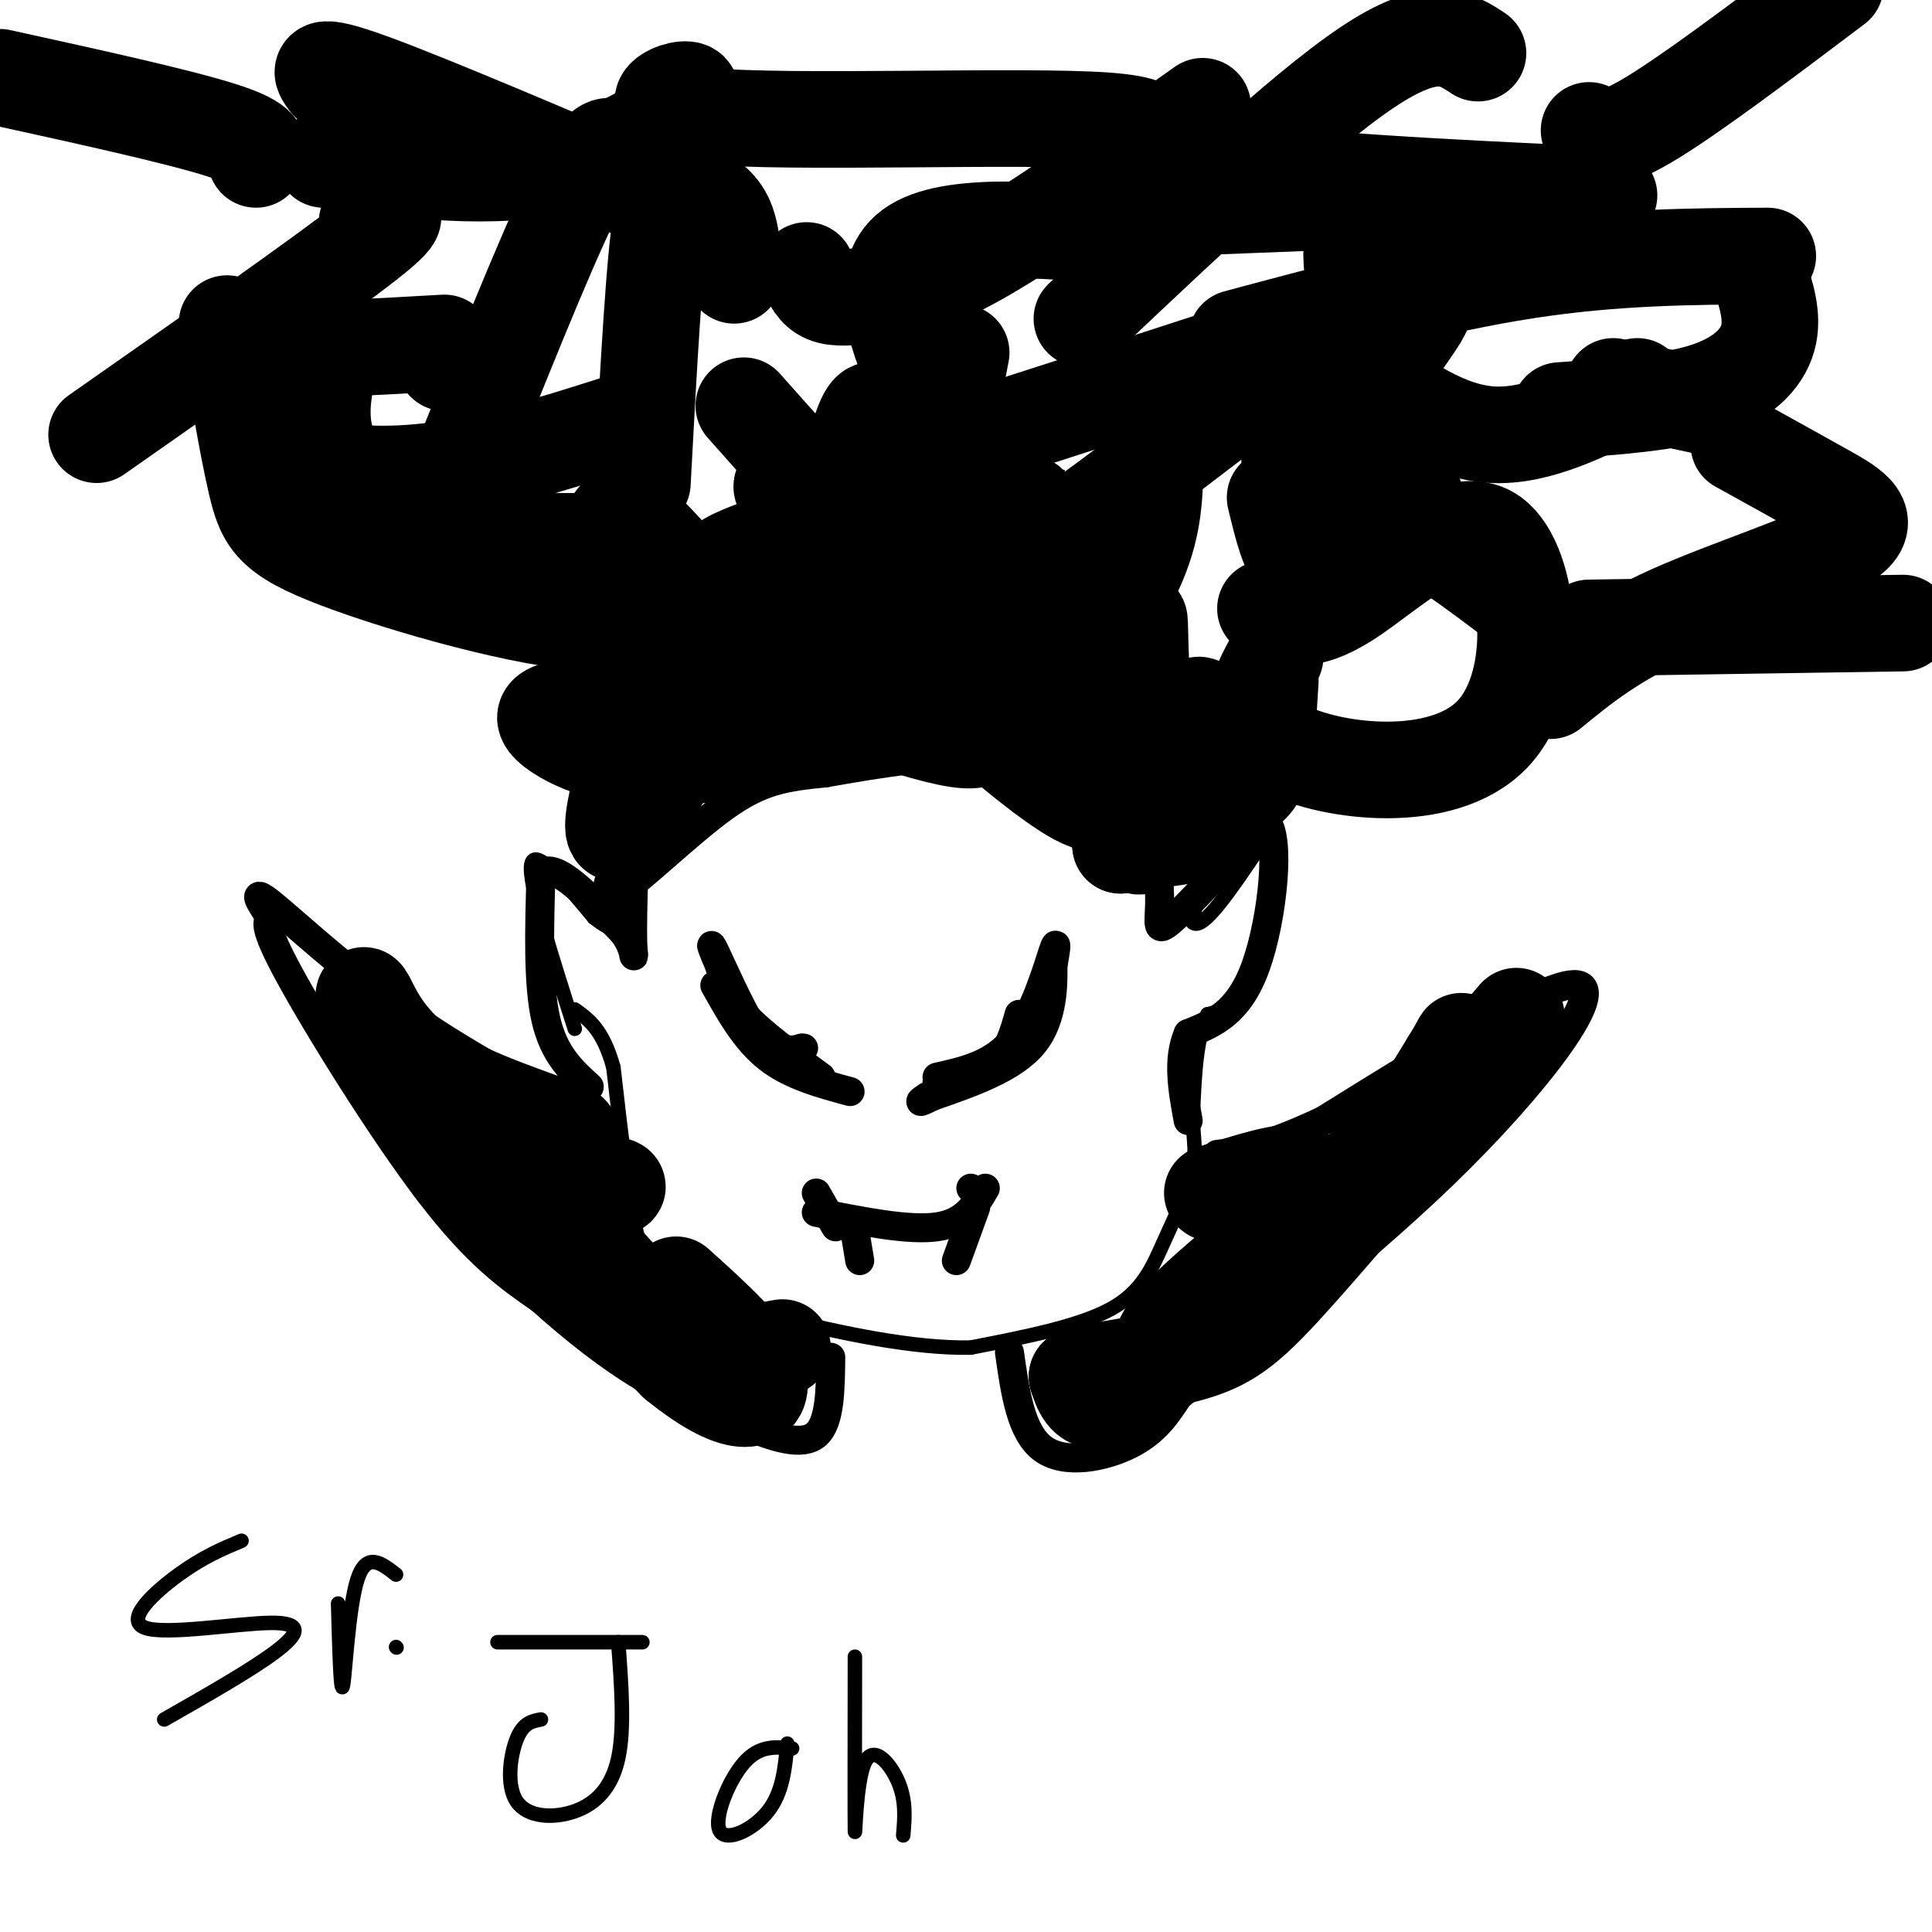 <svg viewBox='0 0 400 400' version='1.1' xmlns='http://www.w3.org/2000/svg' xmlns:xlink='http://www.w3.org/1999/xlink'><g fill='none' stroke='#000000' stroke-width='3' stroke-linecap='round' stroke-linejoin='round'><path d='M152,114c0.000,0.000 0.100,0.100 0.1,0.1'/><path d='M119,213c-4.833,-15.083 -9.667,-30.167 -9,-34c0.667,-3.833 6.833,3.583 13,11'/><path d='M123,190c2.631,2.060 2.708,1.708 3,2c0.292,0.292 0.798,1.226 1,-5c0.202,-6.226 0.101,-19.613 0,-33'/><path d='M127,154c1.482,-11.824 5.185,-24.883 9,-33c3.815,-8.117 7.740,-11.291 14,-14c6.260,-2.709 14.853,-4.953 22,-6c7.147,-1.047 12.847,-0.897 19,0c6.153,0.897 12.758,2.542 16,4c3.242,1.458 3.121,2.729 3,4'/><path d='M210,109c6.119,5.381 19.917,16.833 28,27c8.083,10.167 10.452,19.048 11,28c0.548,8.952 -0.726,17.976 -2,27'/><path d='M247,191c2.000,1.833 8.000,-7.083 14,-16'/><path d='M261,175c2.667,2.622 2.333,17.178 0,25c-2.333,7.822 -6.667,8.911 -11,10'/><path d='M250,210c-2.333,5.000 -2.667,12.500 -3,20'/><path d='M247,230c-0.183,5.100 0.858,7.852 0,12c-0.858,4.148 -3.616,9.694 -6,15c-2.384,5.306 -4.396,10.373 -11,14c-6.604,3.627 -17.802,5.813 -29,8'/><path d='M201,279c-11.952,0.250 -27.333,-3.125 -39,-6c-11.667,-2.875 -19.619,-5.250 -24,-8c-4.381,-2.750 -5.190,-5.875 -6,-9'/><path d='M132,256c-1.833,-7.333 -3.417,-21.167 -5,-35'/><path d='M127,221c-2.167,-7.833 -5.083,-9.917 -8,-12'/></g>
<g fill='none' stroke='#000000' stroke-width='6' stroke-linecap='round' stroke-linejoin='round'><path d='M122,232c-13.467,-7.200 -26.933,-14.400 -39,-23c-12.067,-8.600 -22.733,-18.600 -27,-22c-4.267,-3.400 -2.133,-0.200 0,3'/><path d='M56,190c-0.548,0.762 -1.917,1.167 4,12c5.917,10.833 19.119,32.095 29,45c9.881,12.905 16.440,17.452 23,22'/><path d='M112,269c7.311,6.533 14.089,11.867 21,16c6.911,4.133 13.956,7.067 21,10'/><path d='M154,295c6.467,2.711 12.133,4.489 15,2c2.867,-2.489 2.933,-9.244 3,-16'/><path d='M209,280c1.178,8.333 2.356,16.667 7,20c4.644,3.333 12.756,1.667 18,-1c5.244,-2.667 7.622,-6.333 10,-10'/><path d='M244,289c11.690,-9.298 35.917,-27.542 55,-46c19.083,-18.458 33.024,-37.131 28,-39c-5.024,-1.869 -29.012,13.065 -53,28'/><path d='M274,232c-12.500,5.833 -17.250,6.417 -22,7'/><path d='M122,225c-3.667,-3.333 -7.333,-6.667 -9,-14c-1.667,-7.333 -1.333,-18.667 -1,-30'/><path d='M112,181c2.667,-3.000 9.833,4.500 17,12'/><path d='M129,193c3.044,3.911 2.156,7.689 2,2c-0.156,-5.689 0.422,-20.844 1,-36'/><path d='M132,159c4.583,-9.345 15.542,-14.708 22,-18c6.458,-3.292 8.417,-4.512 15,-5c6.583,-0.488 17.792,-0.244 29,0'/><path d='M198,136c5.424,-0.344 4.485,-1.206 8,0c3.515,1.206 11.485,4.478 17,9c5.515,4.522 8.576,10.292 11,17c2.424,6.708 4.212,14.354 6,22'/><path d='M240,184c0.489,5.911 -1.289,9.689 2,7c3.289,-2.689 11.644,-11.844 20,-21'/><path d='M262,170c3.289,2.778 1.511,20.222 -2,30c-3.511,9.778 -8.756,11.889 -14,14'/><path d='M246,214c-2.333,5.333 -1.167,11.667 0,18'/><path d='M148,204c3.167,5.667 6.333,11.333 11,15c4.667,3.667 10.833,5.333 17,7'/><path d='M194,224c4.583,-0.833 9.167,-1.667 12,-4c2.833,-2.333 3.917,-6.167 5,-10'/><path d='M169,251c9.583,1.917 19.167,3.833 25,3c5.833,-0.833 7.917,-4.417 10,-8'/><path d='M202,250c0.000,0.000 -4.000,11.000 -4,11'/><path d='M177,255c0.000,0.000 1.000,6.000 1,6'/><path d='M201,246c0.000,0.000 0.100,0.100 0.1,0.1'/><path d='M173,254c0.000,0.000 -4.000,-7.000 -4,-7'/><path d='M194,223c5.867,-1.311 11.733,-2.622 16,-8c4.267,-5.378 6.933,-14.822 8,-18c1.067,-3.178 0.533,-0.089 0,3'/><path d='M218,200c0.044,3.533 0.156,10.867 -4,16c-4.156,5.133 -12.578,8.067 -21,11'/><path d='M193,227c-3.667,1.833 -2.333,0.917 -1,0'/><path d='M170,223c-6.250,-4.583 -12.500,-9.167 -16,-13c-3.500,-3.833 -4.250,-6.917 -5,-10'/><path d='M149,200c-1.405,-3.131 -2.417,-5.958 -1,-3c1.417,2.958 5.262,11.702 8,16c2.738,4.298 4.369,4.149 6,4'/><path d='M162,217c1.667,0.667 2.833,0.333 4,0'/><path d='M166,217c0.667,0.000 0.333,0.000 0,0'/><path d='M238,182c-2.315,0.310 -4.631,0.619 -6,-2c-1.369,-2.619 -1.792,-8.167 -6,-13c-4.208,-4.833 -12.202,-8.952 -22,-10c-9.798,-1.048 -21.399,0.976 -33,3'/><path d='M171,160c-8.543,0.872 -13.400,1.551 -21,7c-7.600,5.449 -17.944,15.667 -22,18c-4.056,2.333 -1.823,-3.218 0,-8c1.823,-4.782 3.235,-8.795 10,-14c6.765,-5.205 18.882,-11.603 31,-18'/><path d='M169,145c7.726,-4.174 11.543,-5.607 9,-2c-2.543,3.607 -11.444,12.256 -5,12c6.444,-0.256 28.235,-9.415 36,-12c7.765,-2.585 1.504,1.404 0,3c-1.504,1.596 1.748,0.798 5,0'/><path d='M214,146c0.833,0.000 0.417,0.000 0,0'/></g>
<g fill='none' stroke='#000000' stroke-width='20' stroke-linecap='round' stroke-linejoin='round'><path d='M218,145c0.082,-0.381 0.165,-0.762 2,2c1.835,2.762 5.423,8.666 -11,2c-16.423,-6.666 -52.856,-25.902 -66,-29c-13.144,-3.098 -2.997,9.943 1,15c3.997,5.057 1.845,2.131 12,5c10.155,2.869 32.616,11.534 42,13c9.384,1.466 5.692,-4.267 2,-10'/><path d='M200,143c-0.577,-5.094 -3.021,-12.829 4,-8c7.021,4.829 23.506,22.223 29,25c5.494,2.777 -0.002,-9.064 -2,-9c-1.998,0.064 -0.499,12.032 1,24'/><path d='M232,175c1.202,-5.060 3.708,-29.708 1,-43c-2.708,-13.292 -10.631,-15.226 -15,-16c-4.369,-0.774 -5.185,-0.387 -6,0'/><path d='M212,116c-1.338,-1.498 -1.685,-5.244 -8,0c-6.315,5.244 -18.600,19.478 -21,18c-2.400,-1.478 5.085,-18.667 3,-19c-2.085,-0.333 -13.738,16.191 -19,20c-5.262,3.809 -4.131,-5.095 -3,-14'/><path d='M164,121c-3.994,-0.187 -12.479,6.345 -18,16c-5.521,9.655 -8.078,22.433 -8,19c0.078,-3.433 2.790,-23.078 0,-20c-2.790,3.078 -11.083,28.879 -11,35c0.083,6.121 8.541,-7.440 17,-21'/><path d='M144,150c2.838,0.094 1.432,10.827 2,4c0.568,-6.827 3.111,-31.216 5,-37c1.889,-5.784 3.125,7.037 6,5c2.875,-2.037 7.389,-18.933 10,-21c2.611,-2.067 3.317,10.695 4,15c0.683,4.305 1.341,0.152 2,-4'/><path d='M173,112c1.786,-8.728 5.252,-28.549 8,-27c2.748,1.549 4.778,24.467 5,35c0.222,10.533 -1.363,8.682 2,3c3.363,-5.682 11.675,-15.195 16,-14c4.325,1.195 4.662,13.097 5,25'/><path d='M209,134c1.826,-5.035 3.890,-30.123 4,-30c0.110,0.123 -1.733,25.456 0,31c1.733,5.544 7.044,-8.700 9,-8c1.956,0.700 0.559,16.343 2,20c1.441,3.657 5.721,-4.671 10,-13'/><path d='M234,134c1.961,-4.346 1.862,-8.711 2,-3c0.138,5.711 0.512,21.498 3,24c2.488,2.502 7.089,-8.283 9,-9c1.911,-0.717 1.131,8.632 -2,13c-3.131,4.368 -8.612,3.753 -12,5c-3.388,1.247 -4.682,4.356 -11,1c-6.318,-3.356 -17.659,-13.178 -29,-23'/><path d='M194,142c-5.726,-4.274 -5.542,-3.458 -13,0c-7.458,3.458 -22.560,9.560 -28,12c-5.440,2.440 -1.220,1.220 3,0'/><path d='M156,154c0.500,0.000 0.250,0.000 0,0'/><path d='M251,247c7.514,-2.416 15.027,-4.833 18,-4c2.973,0.833 1.405,4.914 2,6c0.595,1.086 3.352,-0.823 6,-2c2.648,-1.177 5.185,-1.622 9,-6c3.815,-4.378 8.907,-12.689 14,-21'/><path d='M300,220c2.857,-4.607 3.000,-5.625 2,-3c-1.000,2.625 -3.143,8.893 -11,17c-7.857,8.107 -21.429,18.054 -35,28'/><path d='M256,262c-8.850,7.416 -13.475,11.957 -15,15c-1.525,3.043 0.051,4.589 -2,7c-2.051,2.411 -7.729,5.689 -11,6c-3.271,0.311 -4.136,-2.344 -5,-5'/><path d='M223,285c3.833,-1.464 15.917,-2.625 24,-5c8.083,-2.375 12.167,-5.964 22,-17c9.833,-11.036 25.417,-29.518 41,-48'/><path d='M310,215c6.833,-8.000 3.417,-4.000 0,0'/><path d='M162,279c-4.042,0.768 -8.083,1.536 -13,0c-4.917,-1.536 -10.708,-5.375 -16,-10c-5.292,-4.625 -10.083,-10.036 -12,-14c-1.917,-3.964 -0.958,-6.482 0,-9'/><path d='M121,246c2.606,-1.421 9.121,-0.474 6,0c-3.121,0.474 -15.879,0.474 -23,0c-7.121,-0.474 -8.606,-1.421 -12,-7c-3.394,-5.579 -8.697,-15.789 -14,-26'/><path d='M78,213c-2.928,-6.099 -3.249,-8.346 -2,-6c1.249,2.346 4.067,9.285 13,15c8.933,5.715 23.981,10.204 28,12c4.019,1.796 -2.990,0.898 -10,0'/><path d='M107,234c-9.956,-5.867 -29.844,-20.533 -26,-14c3.844,6.533 31.422,34.267 59,62'/><path d='M140,282c13.711,11.156 18.489,8.044 17,3c-1.489,-5.044 -9.244,-12.022 -17,-19'/><path d='M233,174c5.571,-0.125 11.143,-0.250 15,-2c3.857,-1.750 6.000,-5.125 8,-7c2.000,-1.875 3.857,-2.250 5,-6c1.143,-3.750 1.571,-10.875 2,-18'/><path d='M221,134c1.844,-0.533 3.689,-1.067 7,-5c3.311,-3.933 8.089,-11.267 10,-20c1.911,-8.733 0.956,-18.867 0,-29'/><path d='M194,99c0.000,0.000 5.000,-26.000 5,-26'/><path d='M181,105c-1.250,1.750 -2.500,3.500 -7,0c-4.500,-3.500 -12.250,-12.250 -20,-21'/><path d='M158,126c-0.069,0.593 -0.138,1.186 0,4c0.138,2.814 0.482,7.848 -6,1c-6.482,-6.848 -19.789,-25.578 -24,-24c-4.211,1.578 0.674,23.463 2,30c1.326,6.537 -0.907,-2.275 -2,-5c-1.093,-2.725 -1.047,0.638 -1,4'/><path d='M127,136c1.762,5.238 6.667,16.333 3,19c-3.667,2.667 -15.905,-3.095 -17,-6c-1.095,-2.905 8.952,-2.952 19,-3'/><path d='M92,75c0.000,0.000 0.100,0.100 0.1,0.1'/><path d='M123,112c-7.456,0.164 -14.912,0.329 -25,-2c-10.088,-2.329 -22.807,-7.150 -28,-14c-5.193,-6.850 -2.860,-15.729 -2,-20c0.860,-4.271 0.246,-3.935 4,-4c3.754,-0.065 11.877,-0.533 20,-1'/><path d='M133,100c1.250,-23.417 2.500,-46.833 4,-55c1.500,-8.167 3.250,-1.083 5,6'/><path d='M196,110c0.345,-7.994 0.690,-15.988 0,-20c-0.690,-4.012 -2.417,-4.042 -6,-11c-3.583,-6.958 -9.024,-20.845 -2,-27c7.024,-6.155 26.512,-4.577 46,-3'/><path d='M210,114c-0.711,2.111 -1.422,4.222 9,-3c10.422,-7.222 31.978,-23.778 40,-30c8.022,-6.222 2.511,-2.111 -3,2'/><path d='M262,126c4.128,1.815 8.255,3.630 17,-2c8.745,-5.630 22.107,-18.705 30,-13c7.893,5.705 10.317,30.190 0,41c-10.317,10.810 -33.376,7.946 -43,3c-9.624,-4.946 -5.812,-11.973 -2,-19'/><path d='M267,95c2.224,-0.019 4.448,-0.037 9,-5c4.552,-4.963 11.433,-14.870 15,-20c3.567,-5.130 3.819,-5.483 5,-10c1.181,-4.517 3.291,-13.197 1,-17c-2.291,-3.803 -8.981,-2.729 -13,0c-4.019,2.729 -5.366,7.113 -3,19c2.366,11.887 8.445,31.277 12,41c3.555,9.723 4.587,9.778 8,12c3.413,2.222 9.206,6.611 15,11'/><path d='M321,143c6.482,-5.304 12.964,-10.607 25,-16c12.036,-5.393 29.625,-10.875 36,-15c6.375,-4.125 1.536,-6.893 -4,-10c-5.536,-3.107 -11.768,-6.554 -18,-10'/><path d='M282,71c-1.867,12.311 -3.733,24.622 -6,33c-2.267,8.378 -4.933,12.822 -7,12c-2.067,-0.822 -3.533,-6.911 -5,-13'/><path d='M323,85c11.178,-0.778 22.356,-1.556 30,-4c7.644,-2.444 11.756,-6.556 13,-11c1.244,-4.444 -0.378,-9.222 -2,-14'/><path d='M250,75c-30.750,10.000 -61.500,20.000 -76,24c-14.500,4.000 -12.750,2.000 -11,0'/><path d='M152,57c-0.250,-4.500 -0.500,-9.000 -2,-12c-1.500,-3.000 -4.250,-4.500 -7,-6'/><path d='M142,44c-26.333,-11.250 -52.667,-22.500 -65,-27c-12.333,-4.500 -10.667,-2.250 -9,0'/><path d='M133,86c-14.133,4.556 -28.267,9.111 -40,11c-11.733,1.889 -21.067,1.111 -25,0c-3.933,-1.111 -2.467,-2.556 -1,-4'/><path d='M140,117c-1.661,6.262 -3.321,12.524 -17,12c-13.679,-0.524 -39.375,-7.833 -53,-13c-13.625,-5.167 -15.179,-8.190 -17,-16c-1.821,-7.810 -3.911,-20.405 -6,-33'/><path d='M76,46c4.667,-1.667 9.333,-3.333 0,4c-9.333,7.333 -32.667,23.667 -56,40'/><path d='M97,92c9.333,-23.250 18.667,-46.500 24,-56c5.333,-9.500 6.667,-5.250 8,-1'/><path d='M167,56c0.940,2.060 1.881,4.119 4,5c2.119,0.881 5.417,0.583 10,0c4.583,-0.583 10.452,-1.452 22,-8c11.548,-6.548 28.774,-18.774 46,-31'/><path d='M224,66c22.667,-21.417 45.333,-42.833 59,-52c13.667,-9.167 18.333,-6.083 23,-3'/><path d='M329,27c1.750,1.500 3.500,3.000 12,-2c8.500,-5.000 23.750,-16.500 39,-28'/><path d='M256,70c20.833,-5.583 41.667,-11.167 60,-14c18.333,-2.833 34.167,-2.917 50,-3'/><path d='M329,130c0.000,0.000 65.000,-1.000 65,-1'/><path d='M53,33c0.917,-1.583 1.833,-3.167 -7,-6c-8.833,-2.833 -27.417,-6.917 -46,-11'/><path d='M67,33c17.602,2.281 35.203,4.562 50,1c14.797,-3.562 26.788,-12.968 26,-15c-0.788,-2.032 -14.355,3.309 3,5c17.355,1.691 65.631,-0.268 83,1c17.369,1.268 3.830,5.765 19,9c15.170,3.235 59.049,5.210 76,6c16.951,0.790 6.976,0.395 -3,0'/><path d='M321,40c-17.667,0.667 -60.333,2.333 -103,4'/><path d='M282,77c8.750,6.250 17.500,12.500 27,13c9.500,0.500 19.750,-4.750 30,-10'/><path d='M334,80c0.000,0.000 23.000,5.000 23,5'/></g>
<g fill='none' stroke='#000000' stroke-width='3' stroke-linecap='round' stroke-linejoin='round'><path d='M50,319c-3.959,1.657 -7.917,3.314 -13,7c-5.083,3.686 -11.290,9.400 -7,11c4.290,1.600 19.078,-0.915 26,-1c6.922,-0.085 5.978,2.262 1,6c-4.978,3.738 -13.989,8.869 -23,14'/><path d='M70,332c0.267,9.600 0.533,19.200 1,17c0.467,-2.200 1.133,-16.200 3,-22c1.867,-5.800 4.933,-3.400 8,-1'/><path d='M82,341c0.000,0.000 0.100,0.100 0.1,0.1'/><path d='M103,340c0.000,0.000 30.000,0.000 30,0'/><path d='M128,340c0.663,8.935 1.327,17.869 0,24c-1.327,6.131 -4.644,9.458 -9,11c-4.356,1.542 -9.750,1.300 -12,-2c-2.250,-3.300 -1.357,-9.657 0,-13c1.357,-3.343 3.179,-3.671 5,-4'/><path d='M164,362c-3.387,-0.351 -6.774,-0.702 -10,3c-3.226,3.702 -6.292,11.458 -5,14c1.292,2.542 6.940,-0.131 10,-4c3.060,-3.869 3.530,-8.935 4,-14'/><path d='M177,343c-0.024,16.851 -0.048,33.702 0,36c0.048,2.298 0.167,-9.958 2,-14c1.833,-4.042 5.381,0.131 7,4c1.619,3.869 1.310,7.435 1,11'/></g>
</svg>